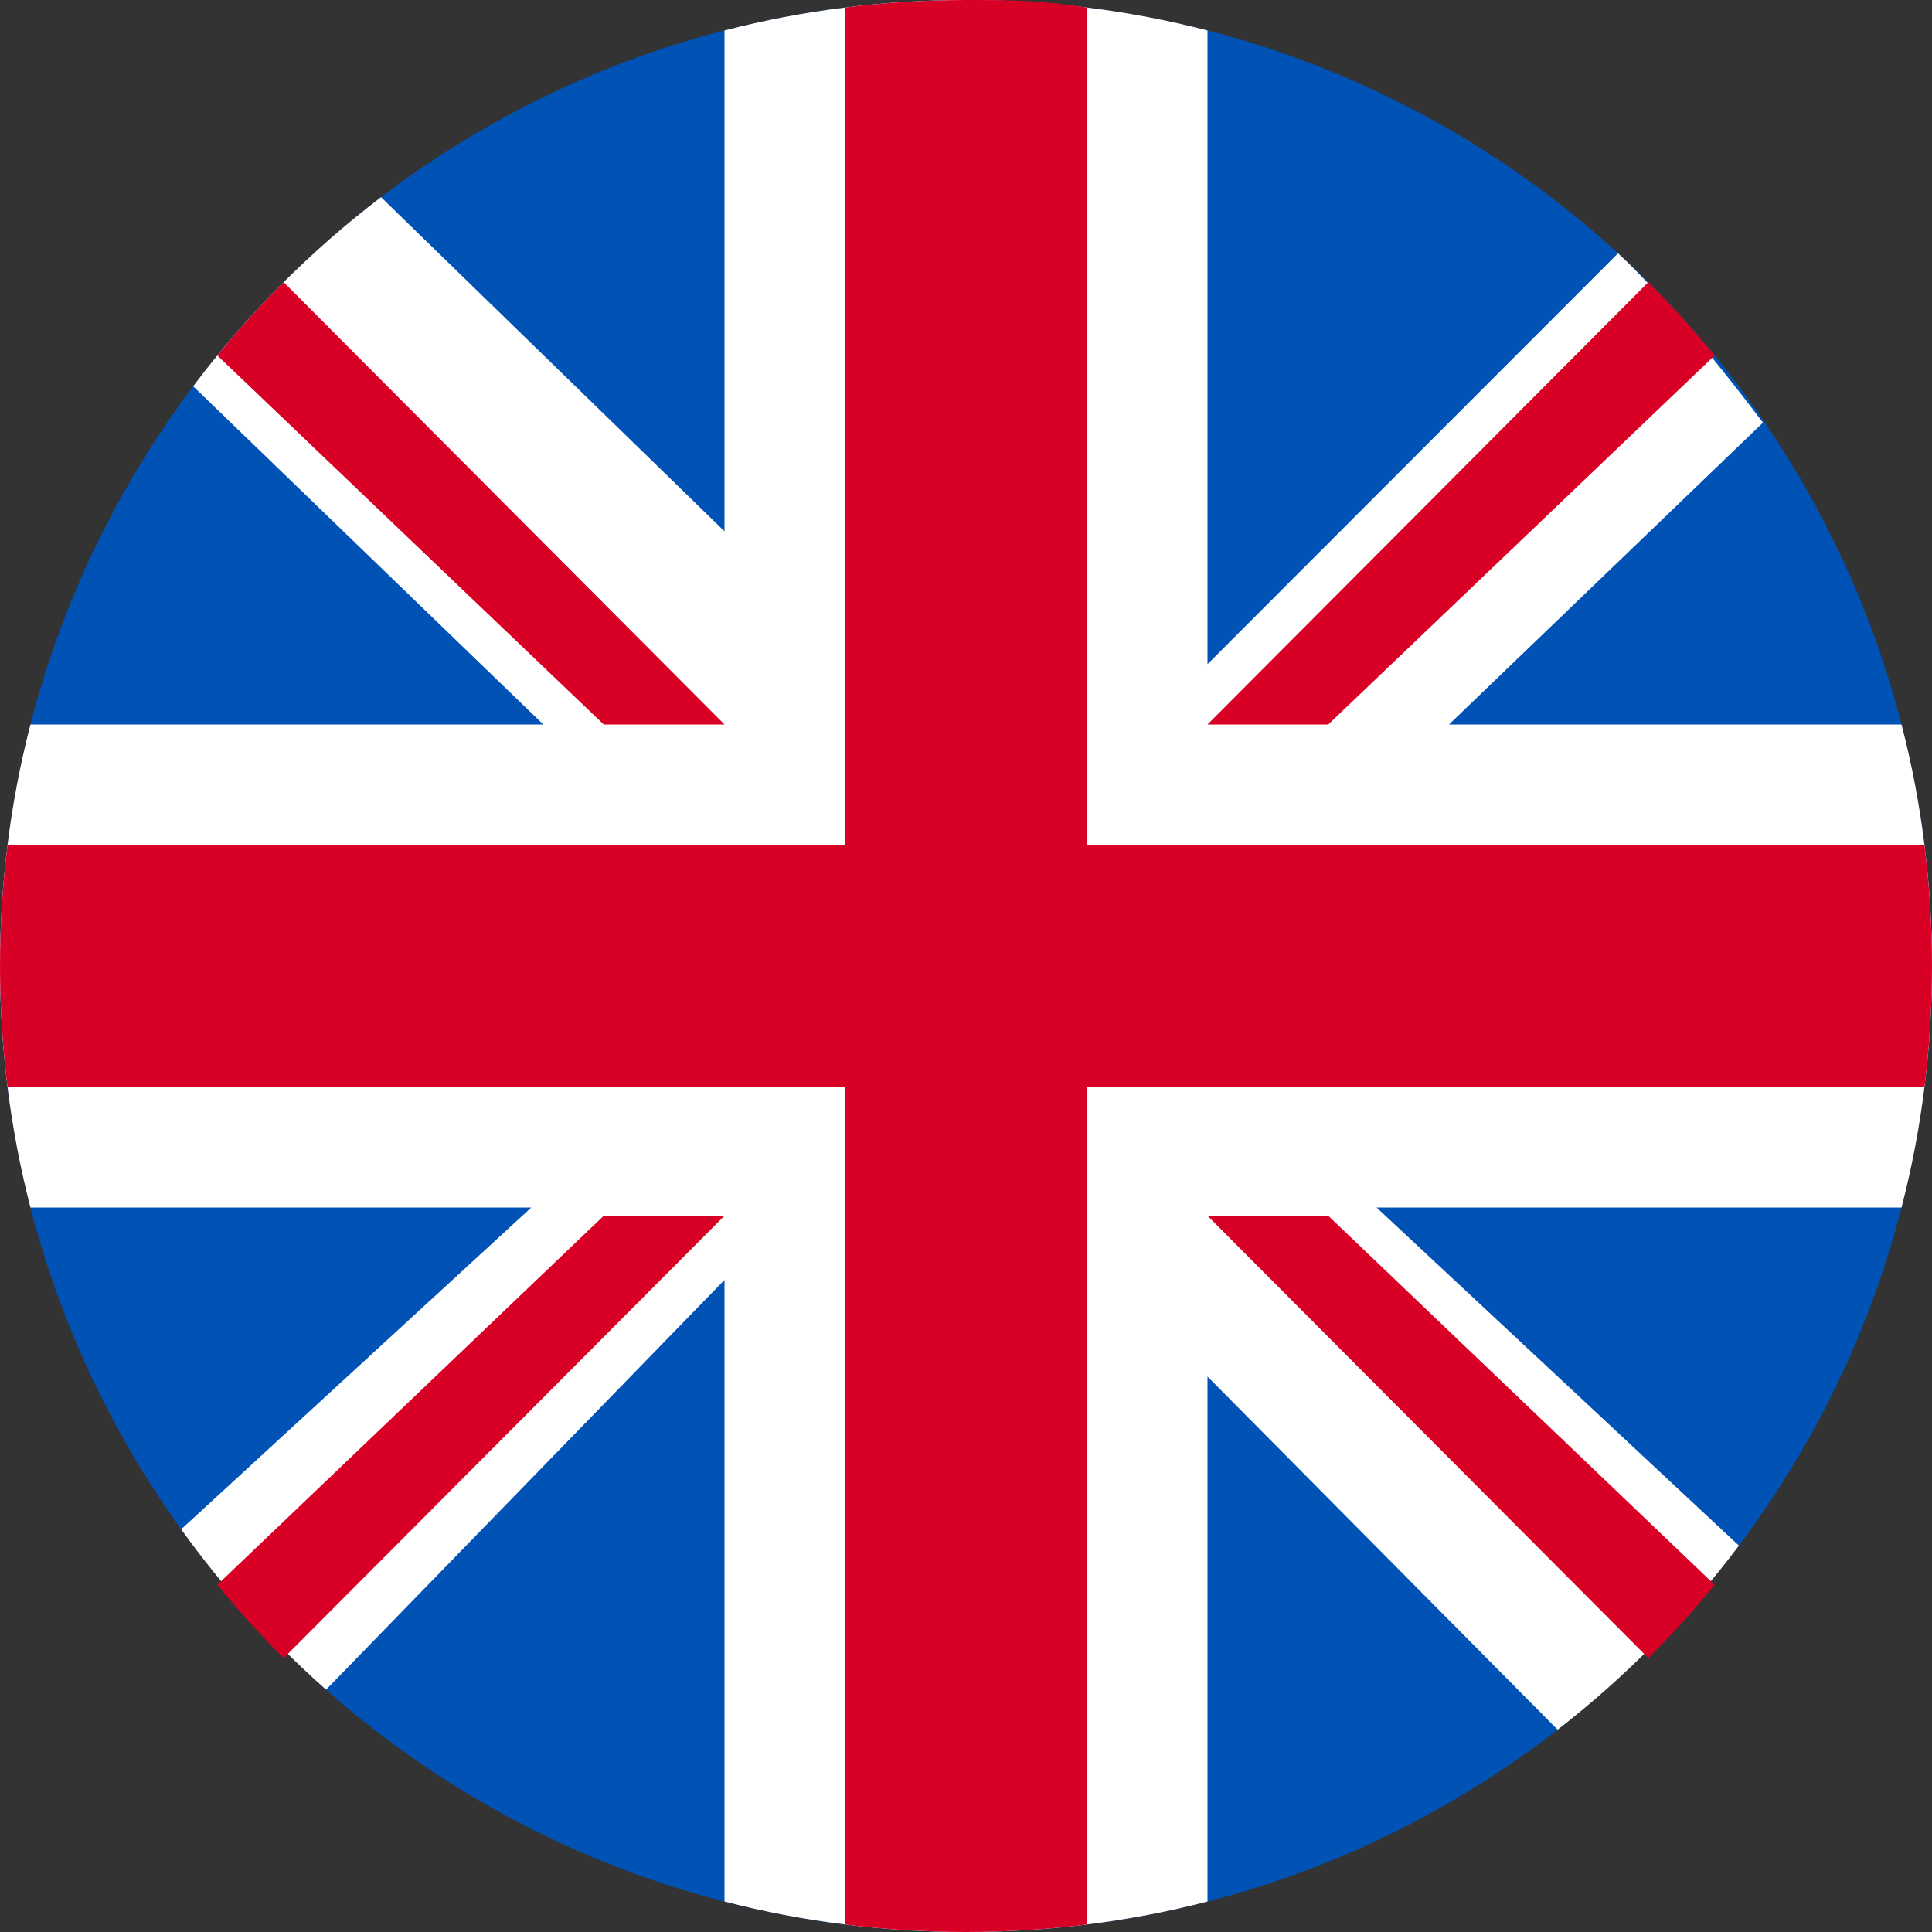 <svg width="18" height="18" viewBox="0 0 18 18" fill="none" xmlns="http://www.w3.org/2000/svg">
<rect x="0" y="0" width="18" height="18" fill="#333333" stroke="none"/>
<path d="M18 9C18 13.971 13.971 18 9 18C4.029 18 0 13.971 0 9C0 4.029 4.029 0 9 0C13.971 0 18 4.029 18 9Z" fill="#0052B5"/>
<path d="M6.75 4.95V0.284C7.116 0.189 7.492 0.117 7.875 0.07C8.244 0.024 8.619 0 9 0C9.381 0 9.756 0.024 10.125 0.07C10.508 0.117 10.883 0.189 11.25 0.284V6.188L15.075 2.36C15.487 2.737 16.089 3.49 16.425 3.938L13.5 6.75H17.716C17.811 7.116 17.883 7.492 17.93 7.875C17.976 8.244 18 8.619 18 9C18 9.381 17.976 9.756 17.93 10.125C17.883 10.508 17.811 10.883 17.716 11.25H12.825L16.201 14.4C15.717 15.044 15.149 15.621 14.512 16.115L11.25 12.825V17.716C10.883 17.811 10.508 17.883 10.125 17.93C9.756 17.976 9.381 18 9 18C8.619 18 8.244 17.976 7.875 17.93C7.492 17.883 7.116 17.811 6.75 17.716L6.75 11.925L3.038 15.742C2.534 15.296 2.081 14.795 1.688 14.248L4.95 11.25H0.284C0.189 10.883 0.117 10.508 0.07 10.125C0.024 9.756 0 9.381 0 9C0 8.619 0.024 8.244 0.07 7.875C0.117 7.492 0.189 7.116 0.284 6.75H5.062L1.8 3.599C2.299 2.934 2.889 2.341 3.55 1.837L6.75 4.95Z" fill="white"/>
<path d="M6.75 6.75L2.643 2.629C2.425 2.846 2.219 3.074 2.025 3.312L5.625 6.75H6.75Z" fill="#D90026"/>
<path d="M11.25 6.75L15.357 2.629C15.575 2.846 15.781 3.074 15.975 3.312L12.375 6.75H11.25Z" fill="#D90026"/>
<path d="M11.25 11.327L15.357 15.448C15.575 15.231 15.781 15.003 15.975 14.765L12.375 11.327H11.25Z" fill="#D90026"/>
<path d="M6.75 11.327L2.643 15.448C2.425 15.231 2.219 15.003 2.025 14.765L5.625 11.327H6.75Z" fill="#D90026"/>
<path d="M0.07 7.875C0.024 8.244 0 8.619 0 9C0 9.381 0.024 9.756 0.07 10.125H7.875V17.93C8.244 17.976 8.619 18 9 18C9.381 18 9.756 17.976 10.125 17.93V10.125H17.93C17.976 9.756 18 9.381 18 9C18 8.619 17.976 8.244 17.93 7.875H10.125V0.07C9.685 0.003 9.459 0 9 0C8.619 0 8.244 0.024 7.875 0.07V7.875H0.07Z" fill="#D90026"/>
</svg>
